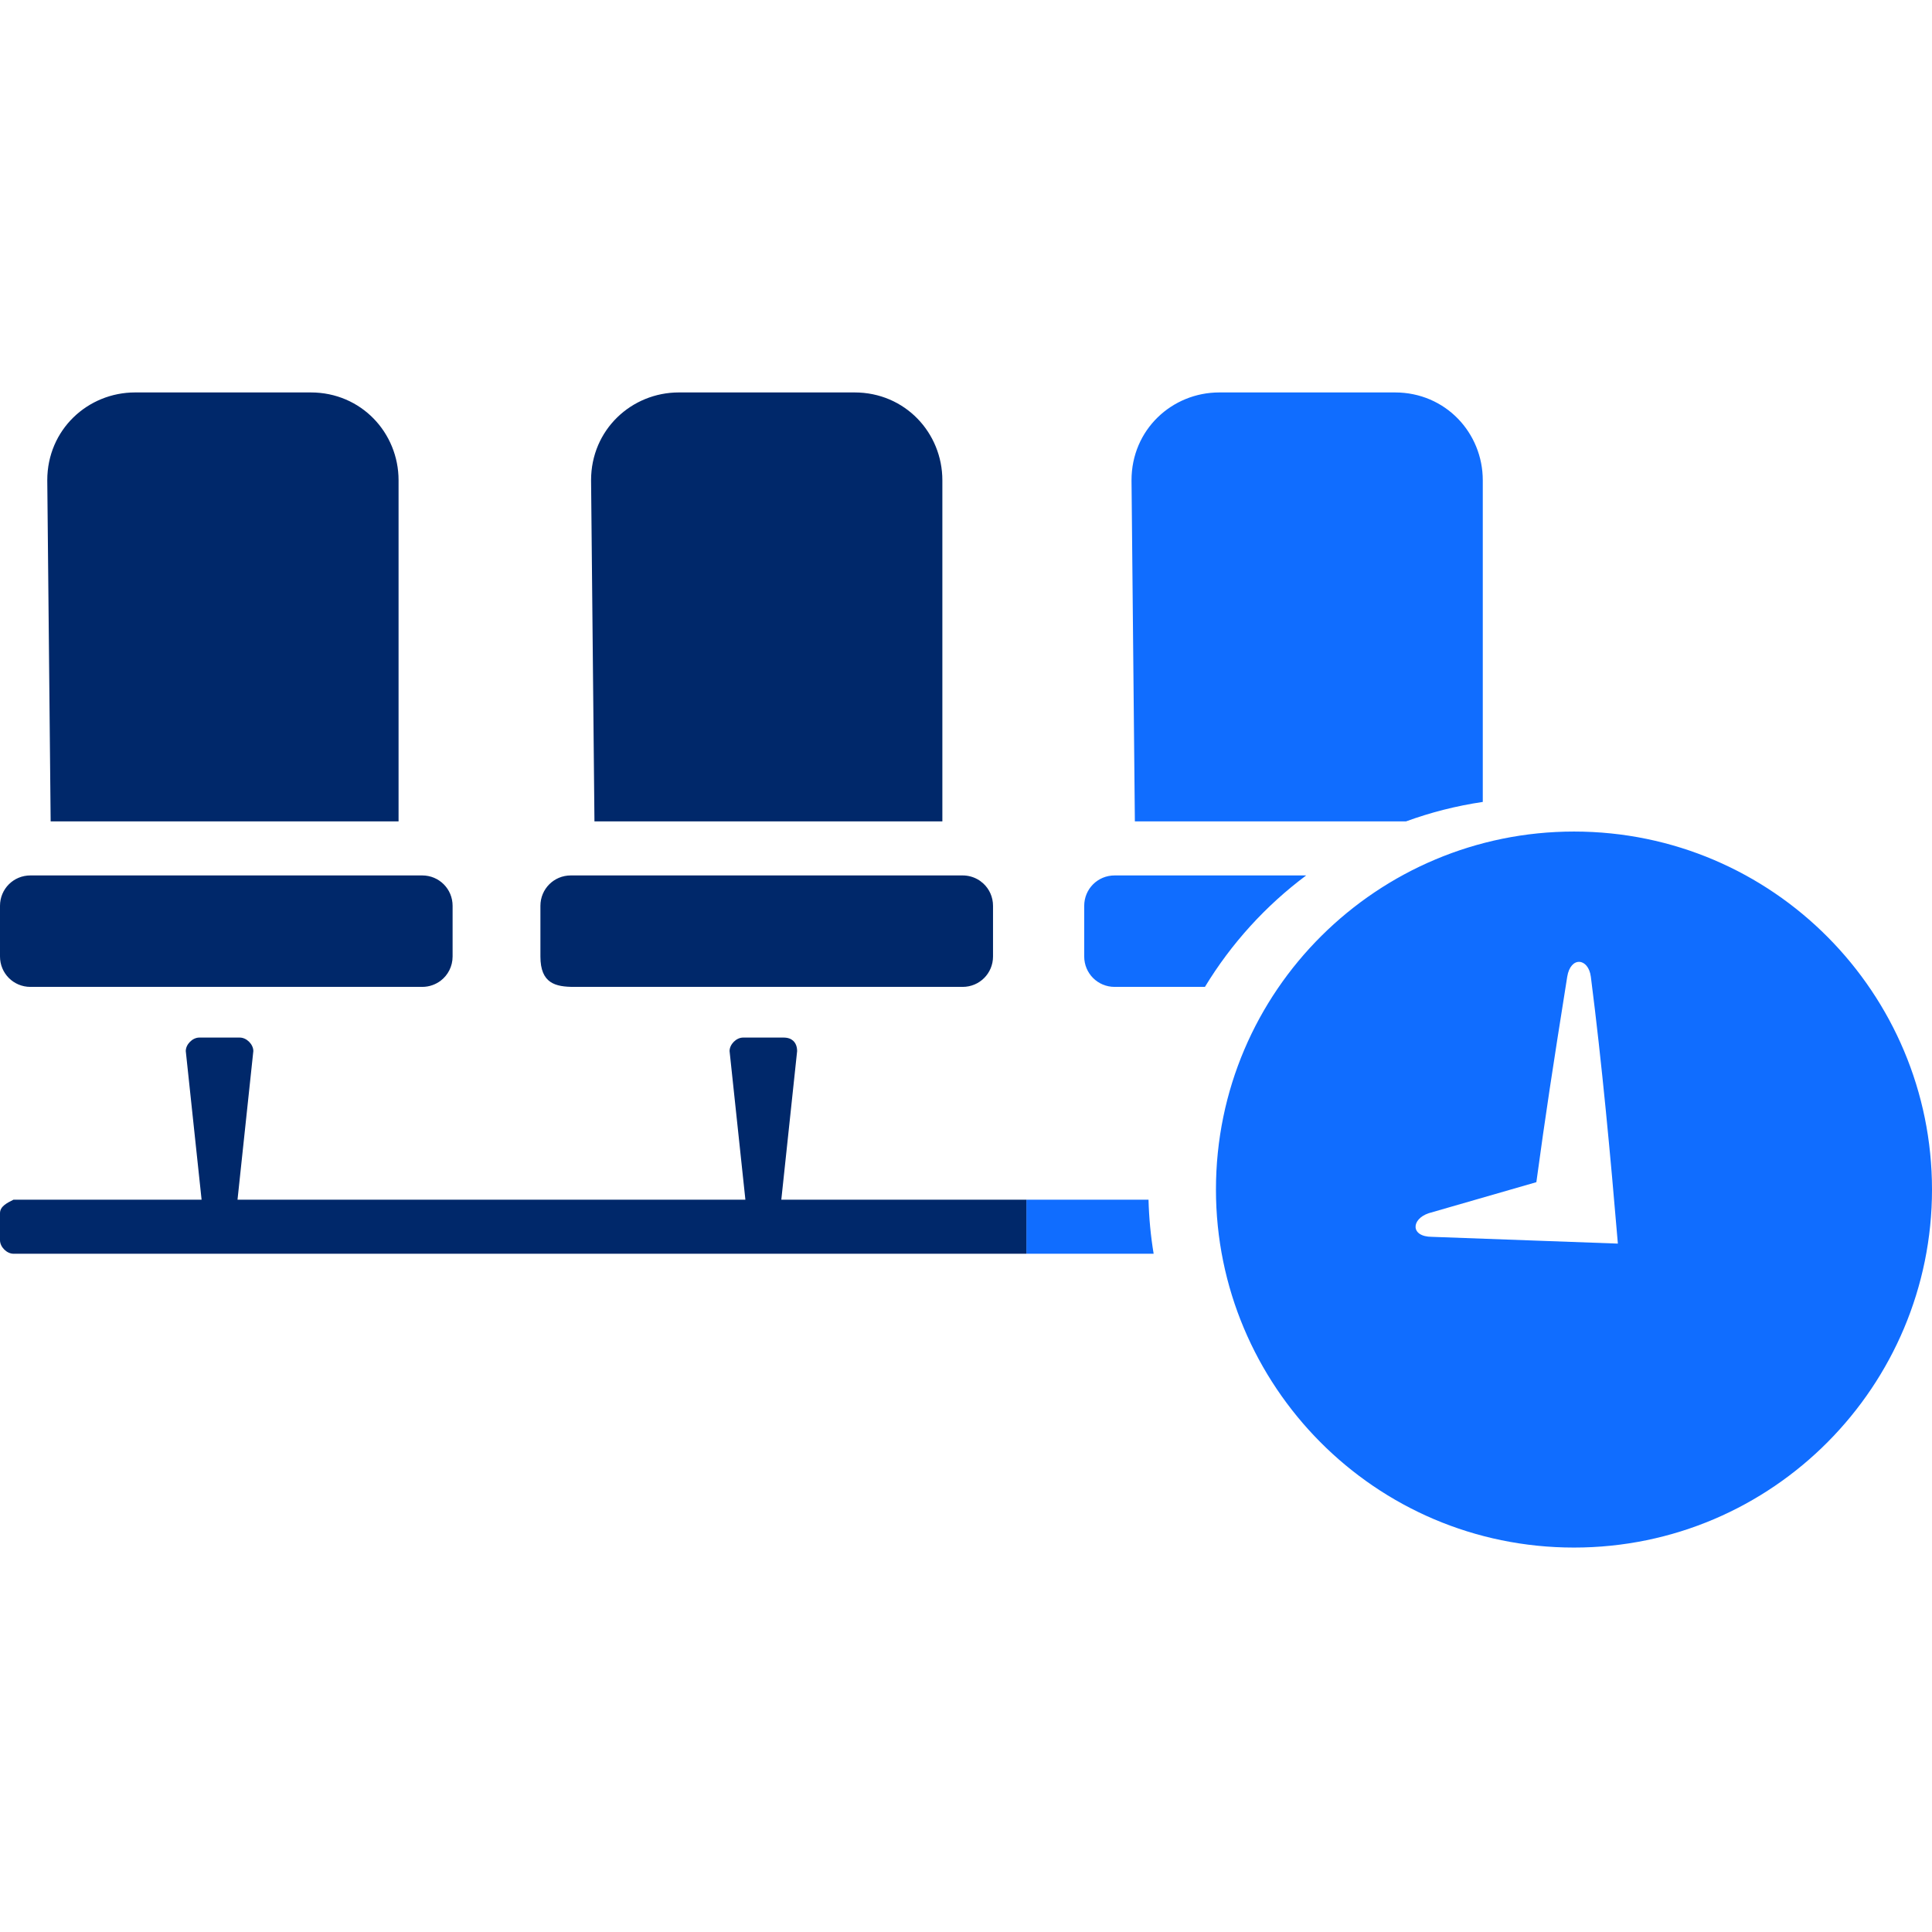 <svg width="64" height="64" viewBox="0 0 64 64" fill="none" xmlns="http://www.w3.org/2000/svg">
<path fill-rule="evenodd" clip-rule="evenodd" d="M34 41.532H38.216C38.119 40.947 38.062 40.349 38.046 39.741H34V41.532ZM46.575 27.21C47.388 26.913 48.239 26.695 49.119 26.565V15.909C49.119 14.343 47.888 13 46.21 13H40.392C38.825 13 37.483 14.231 37.483 15.909L37.594 27.21H46.575ZM39.915 32.692C40.786 31.256 41.927 30.001 43.269 29H36.923C36.364 29 35.916 29.447 35.916 30.007V31.685C35.916 32.244 36.364 32.692 36.923 32.692H39.915ZM40.28 39.406C40.28 45.895 45.538 51.265 52.14 51.265C58.741 51.265 64 45.895 64 39.406C64 32.916 58.741 27.546 52.14 27.546C45.65 27.546 40.28 32.804 40.28 39.406ZM50.894 39.161L47.329 40.189C46.742 40.385 46.716 40.972 47.441 40.972L53.594 41.196C53.348 38.277 53.065 35.218 52.699 32.357C52.618 31.727 52.026 31.669 51.916 32.357C51.42 35.475 51.203 36.896 50.894 39.161Z" fill="#106DFF"/>
<path fill-rule="evenodd" clip-rule="evenodd" d="M34 39.741H25.882L26.406 34.818C26.406 34.775 26.401 34.731 26.392 34.689C26.374 34.606 26.336 34.531 26.272 34.474C26.202 34.411 26.1 34.371 25.958 34.371H24.615C24.392 34.371 24.168 34.594 24.168 34.818L24.692 39.741H7.868L8.392 34.818C8.392 34.594 8.168 34.371 7.944 34.371H6.601C6.378 34.371 6.154 34.594 6.154 34.818L6.678 39.741L0.447 39.741C0.224 39.853 0 39.965 0 40.189V41.084C0 41.307 0.224 41.532 0.448 41.532H34V39.741ZM13.203 27.21H1.678L1.566 15.909C1.566 14.231 2.909 13 4.476 13H10.294C11.972 13 13.203 14.343 13.203 15.909V27.21ZM31.217 27.21H19.692L19.58 15.909C19.58 14.231 20.923 13 22.489 13H28.308C29.986 13 31.217 14.343 31.217 15.909V27.21ZM19.021 32.692H31.888C32.448 32.692 32.895 32.244 32.895 31.685V30.007C32.895 29.716 32.774 29.455 32.579 29.272C32.549 29.244 32.516 29.217 32.482 29.192C32.45 29.168 32.416 29.146 32.38 29.127C32.235 29.046 32.067 29 31.888 29H18.909C18.35 29 17.902 29.447 17.902 30.007V31.685C17.902 32.579 18.401 32.692 19.021 32.692ZM14.993 30.007C14.993 29.447 14.546 29 13.986 29H1.007C0.448 29 0 29.447 0 30.007V31.685C0 32.244 0.448 32.692 1.007 32.692H13.986C14.107 32.692 14.223 32.671 14.33 32.632C14.427 32.597 14.517 32.548 14.597 32.488C14.838 32.304 14.993 32.014 14.993 31.685V30.007Z" fill="#00286A"/>
</svg>
